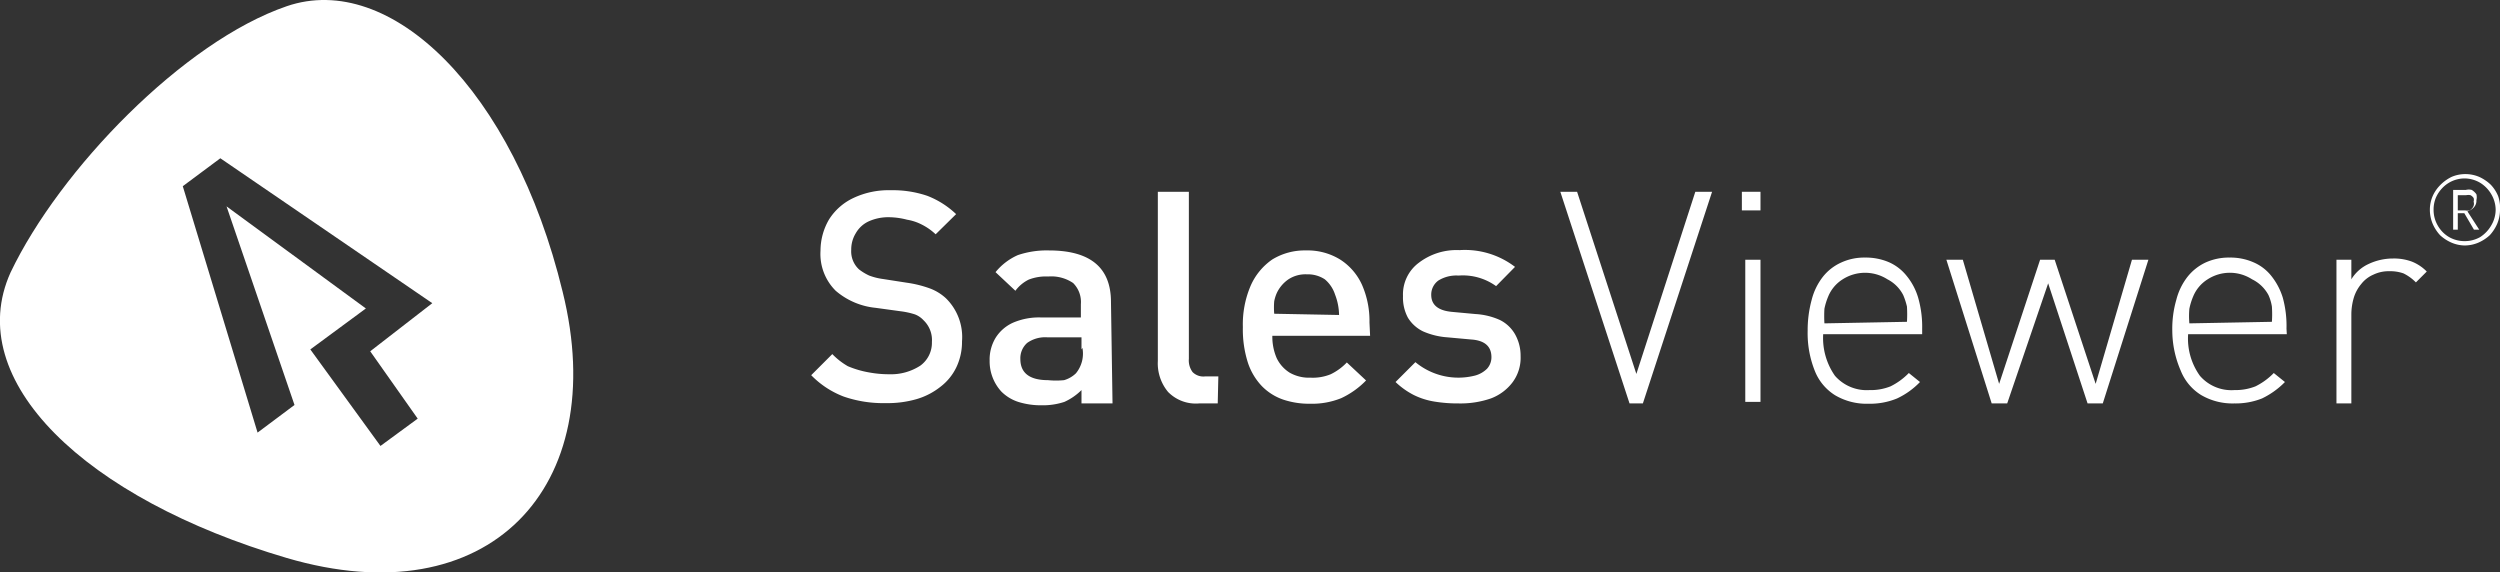 <svg xmlns="http://www.w3.org/2000/svg" viewBox="0 0 80.56 18.44" class="header__logo"><rect x="0" y="0" width="80.56" height="18.44" fill="#333333" stroke="none"/><defs><style>.cls-1{fill:white;}</style></defs><g id="Layer_2" data-name="Layer 2"><g id="Isolationsmodus"><path class="cls-1" d="M18.13,9.4C16.55,2.88,12.57-.94,9.24.2S1.92,5.47.34,8.78c-1.57,3.48,2.41,7.29,8.9,9.2S19.7,15.73,18.13,9.4Zm-4.67,4.09-1.2.88L10,11.26l1.79-1.32L7.3,6.65l2.19,6.4-1.19.89L5.89,6,7.1,5.1l6.83,4.67-2,1.55Z" transform="translate(0 0)"/><g id="SalesViewer_Logo" data-name="SalesViewer Logo"><path class="cls-1" d="M31,11a1.9,1.9,0,0,1-.18.83,1.73,1.73,0,0,1-.51.63,2.26,2.26,0,0,1-.77.4,3.37,3.37,0,0,1-1,.13,3.91,3.91,0,0,1-1.35-.21,2.9,2.9,0,0,1-1.05-.69l.68-.68a2.26,2.26,0,0,0,.5.39A3.1,3.1,0,0,0,28,12a3.52,3.52,0,0,0,.66.06,1.73,1.73,0,0,0,1-.28.91.91,0,0,0,.37-.76.88.88,0,0,0-.27-.7.73.73,0,0,0-.28-.19,2.51,2.51,0,0,0-.46-.1l-.8-.11a2.32,2.32,0,0,1-1.29-.55,1.67,1.67,0,0,1-.49-1.29,2,2,0,0,1,.27-1,1.86,1.86,0,0,1,.79-.7,2.65,2.65,0,0,1,1.2-.25,3.45,3.45,0,0,1,1.18.18,2.81,2.81,0,0,1,.93.59l-.66.65a1.85,1.85,0,0,0-.44-.31,1.6,1.6,0,0,0-.48-.16A2.39,2.39,0,0,0,28.67,7a1.54,1.54,0,0,0-.67.13.92.92,0,0,0-.42.38,1,1,0,0,0-.15.54.79.79,0,0,0,.25.63,1.7,1.7,0,0,0,.33.2,2,2,0,0,0,.44.11l.77.12a3.64,3.64,0,0,1,.76.19,1.57,1.57,0,0,1,.5.31A1.75,1.75,0,0,1,31,11Z" transform="translate(0 0)"/><path class="cls-1" d="M35.85,13h-1v-.43a1.88,1.88,0,0,1-.55.38,2.2,2.2,0,0,1-.73.11,2.44,2.44,0,0,1-.76-.11,1.36,1.36,0,0,1-.54-.33,1.44,1.44,0,0,1-.38-1,1.35,1.35,0,0,1,.19-.73,1.28,1.28,0,0,1,.56-.49,2.11,2.11,0,0,1,.91-.17h1.28V9.8a.86.86,0,0,0-.25-.68,1.25,1.25,0,0,0-.8-.21,1.53,1.53,0,0,0-.63.1,1.18,1.18,0,0,0-.43.36l-.64-.6a1.93,1.93,0,0,1,.72-.55,2.91,2.91,0,0,1,1-.15c1.33,0,2,.55,2,1.66Zm-1-1.74v-.39H33.75a1,1,0,0,0-.65.18.66.66,0,0,0-.22.52c0,.45.3.68.89.68a2.54,2.54,0,0,0,.52,0,.92.92,0,0,0,.38-.22A1,1,0,0,0,34.88,11.21Z" transform="translate(0 0)"/><path class="cls-1" d="M39.24,13h-.6a1.25,1.25,0,0,1-1-.37,1.44,1.44,0,0,1-.33-1V6.18h1v5.38a.63.63,0,0,0,.12.43.49.49,0,0,0,.4.14h.43Z" transform="translate(0 0)"/><path class="cls-1" d="M44.15,10.82H41a1.74,1.74,0,0,0,.14.72,1.13,1.13,0,0,0,.42.47,1.26,1.26,0,0,0,.67.16,1.52,1.52,0,0,0,.65-.11,1.79,1.79,0,0,0,.52-.38l.62.58a2.7,2.7,0,0,1-.8.57,2.5,2.5,0,0,1-1,.18,2.63,2.63,0,0,1-.86-.13,1.76,1.76,0,0,1-.69-.43,2,2,0,0,1-.46-.77,3.52,3.52,0,0,1-.16-1.14,3.16,3.16,0,0,1,.25-1.33A2,2,0,0,1,41,8.36a2,2,0,0,1,1.08-.29,2,2,0,0,1,1.1.29,1.89,1.89,0,0,1,.71.82,2.9,2.9,0,0,1,.24,1.21Zm-1-.67a1.89,1.89,0,0,0-.13-.66A1.07,1.07,0,0,0,42.69,9a1,1,0,0,0-.58-.16,1,1,0,0,0-.59.16,1.1,1.1,0,0,0-.38.45,1.23,1.23,0,0,0-.08.26,2.48,2.48,0,0,0,0,.4Z" transform="translate(0 0)"/><path class="cls-1" d="M49,11.48a1.32,1.32,0,0,1-.26.84,1.56,1.56,0,0,1-.7.52A3,3,0,0,1,47,13a4.58,4.58,0,0,1-.78-.06,2.32,2.32,0,0,1-.66-.21,2.47,2.47,0,0,1-.59-.42l.64-.64a2.17,2.17,0,0,0,1.93.43.87.87,0,0,0,.38-.22.55.55,0,0,0,.14-.37c0-.35-.22-.54-.65-.57l-.77-.07a2.35,2.35,0,0,1-.78-.19,1.17,1.17,0,0,1-.49-.44,1.37,1.37,0,0,1-.16-.7,1.27,1.27,0,0,1,.52-1.08,2,2,0,0,1,1.3-.4,2.66,2.66,0,0,1,1.79.54l-.61.62A1.83,1.83,0,0,0,47,8.88a1.1,1.1,0,0,0-.65.16.56.56,0,0,0-.23.46c0,.33.23.51.67.55l.76.07a2.23,2.23,0,0,1,.78.19,1.15,1.15,0,0,1,.49.46A1.41,1.41,0,0,1,49,11.48Z" transform="translate(0 0)"/><path class="cls-1" d="M55.17,6.18,52.94,13h-.43L50.28,6.18h.54l1.91,5.87,1.9-5.87Z" transform="translate(0 0)"/><path class="cls-1" d="M56.73,6.78h-.6v-.6h.6Zm0,6.17h-.49V8.37h.49Z" transform="translate(0 0)"/><path class="cls-1" d="M61.94,10.77H58.75a2.12,2.12,0,0,0,.38,1.34,1.36,1.36,0,0,0,1.11.46,1.72,1.72,0,0,0,.68-.12,2.14,2.14,0,0,0,.59-.43l.36.29a2.49,2.49,0,0,1-.74.53,2.29,2.29,0,0,1-.92.17,2,2,0,0,1-1.07-.27,1.63,1.63,0,0,1-.66-.79,3.27,3.27,0,0,1-.23-1.29,3.71,3.71,0,0,1,.13-1,2,2,0,0,1,.36-.74,1.58,1.58,0,0,1,.59-.46,1.77,1.77,0,0,1,.77-.16,1.89,1.89,0,0,1,.77.15,1.51,1.51,0,0,1,.57.44,2,2,0,0,1,.37.7,3.41,3.41,0,0,1,.13,1Zm-.49-.4a4.15,4.15,0,0,0,0-.49,2.2,2.2,0,0,0-.12-.37A1.17,1.17,0,0,0,60.82,9a1.34,1.34,0,0,0-1.44,0,1.18,1.18,0,0,0-.47.56,2.08,2.08,0,0,0-.12.39,4.13,4.13,0,0,0,0,.47Z" transform="translate(0 0)"/><path class="cls-1" d="M69.23,8.37,67.76,13h-.49L66,9.13,64.68,13h-.5L62.72,8.37h.53l1.17,4,1.32-4h.47l1.32,4,1.17-4Z" transform="translate(0 0)"/><path class="cls-1" d="M73.69,10.77H70.51a2.06,2.06,0,0,0,.38,1.34,1.34,1.34,0,0,0,1.11.46,1.76,1.76,0,0,0,.68-.12,2.14,2.14,0,0,0,.59-.43l.36.29a2.62,2.62,0,0,1-.74.53A2.29,2.29,0,0,1,72,13a2,2,0,0,1-1.07-.27,1.63,1.63,0,0,1-.66-.79A3.27,3.27,0,0,1,70,10.66a3.35,3.35,0,0,1,.13-1,2,2,0,0,1,.36-.74,1.62,1.62,0,0,1,.58-.46,1.81,1.81,0,0,1,.78-.16,1.84,1.84,0,0,1,.76.15,1.47,1.47,0,0,1,.58.44,2.12,2.12,0,0,1,.37.7,3.43,3.43,0,0,1,.12,1Zm-.48-.4a3.73,3.73,0,0,0,0-.49,1.46,1.46,0,0,0-.11-.37A1.19,1.19,0,0,0,72.57,9a1.32,1.32,0,0,0-1.43,0,1.18,1.18,0,0,0-.47.56,2.08,2.08,0,0,0-.12.39,2.64,2.64,0,0,0,0,.47Z" transform="translate(0 0)"/><path class="cls-1" d="M78.2,8.75l-.35.35a1.46,1.46,0,0,0-.4-.29A1.26,1.26,0,0,0,77,8.74a1.13,1.13,0,0,0-.52.11,1,1,0,0,0-.39.3,1.26,1.26,0,0,0-.24.44,1.91,1.91,0,0,0-.08.54V13h-.48V8.37h.48V9a1.27,1.27,0,0,1,.57-.5,1.84,1.84,0,0,1,.77-.17,1.66,1.66,0,0,1,.61.1A1.39,1.39,0,0,1,78.2,8.75Z" transform="translate(0 0)"/><path class="cls-1" d="M80.56,6.76a1.17,1.17,0,0,1-.09.45,1.31,1.31,0,0,1-.24.37,1.31,1.31,0,0,1-.37.24,1.13,1.13,0,0,1-.45.09A1.12,1.12,0,0,1,79,7.82a1.31,1.31,0,0,1-.37-.24,1.31,1.31,0,0,1-.24-.37,1.17,1.17,0,0,1-.09-.45,1.12,1.12,0,0,1,.09-.44A1.18,1.18,0,0,1,78.6,6,1.34,1.34,0,0,1,79,5.7a1.12,1.12,0,0,1,.44-.09,1.13,1.13,0,0,1,.45.09,1.34,1.34,0,0,1,.37.25,1.18,1.18,0,0,1,.24.37A1.12,1.12,0,0,1,80.56,6.76Zm-.14,0a1,1,0,0,0-.14-.5,1.06,1.06,0,0,0-.36-.37,1,1,0,0,0-.51-.14,1,1,0,0,0-.38.08,1,1,0,0,0-.32.22,1.06,1.06,0,0,0-.22.33,1,1,0,0,0-.07.38,1,1,0,0,0,.13.5,1,1,0,0,0,.37.38,1,1,0,0,0,.49.13,1,1,0,0,0,.51-.13,1.09,1.09,0,0,0,.36-.38A1,1,0,0,0,80.42,6.76Zm-.53.64h-.17l-.31-.53H79.2V7.4h-.15V6.12h.41a.38.38,0,0,1,.19,0,.5.5,0,0,1,.15.14.41.41,0,0,1,0,.19.31.31,0,0,1-.08.23.44.44,0,0,1-.21.13Zm-.18-.9a.21.21,0,0,0,0-.12.28.28,0,0,0-.1-.09.33.33,0,0,0-.14,0H79.2v.49h.24a.32.32,0,0,0,.14,0,.28.28,0,0,0,.1-.09A.21.21,0,0,0,79.71,6.5Z" transform="translate(0 0)"/></g></g></g></svg>

